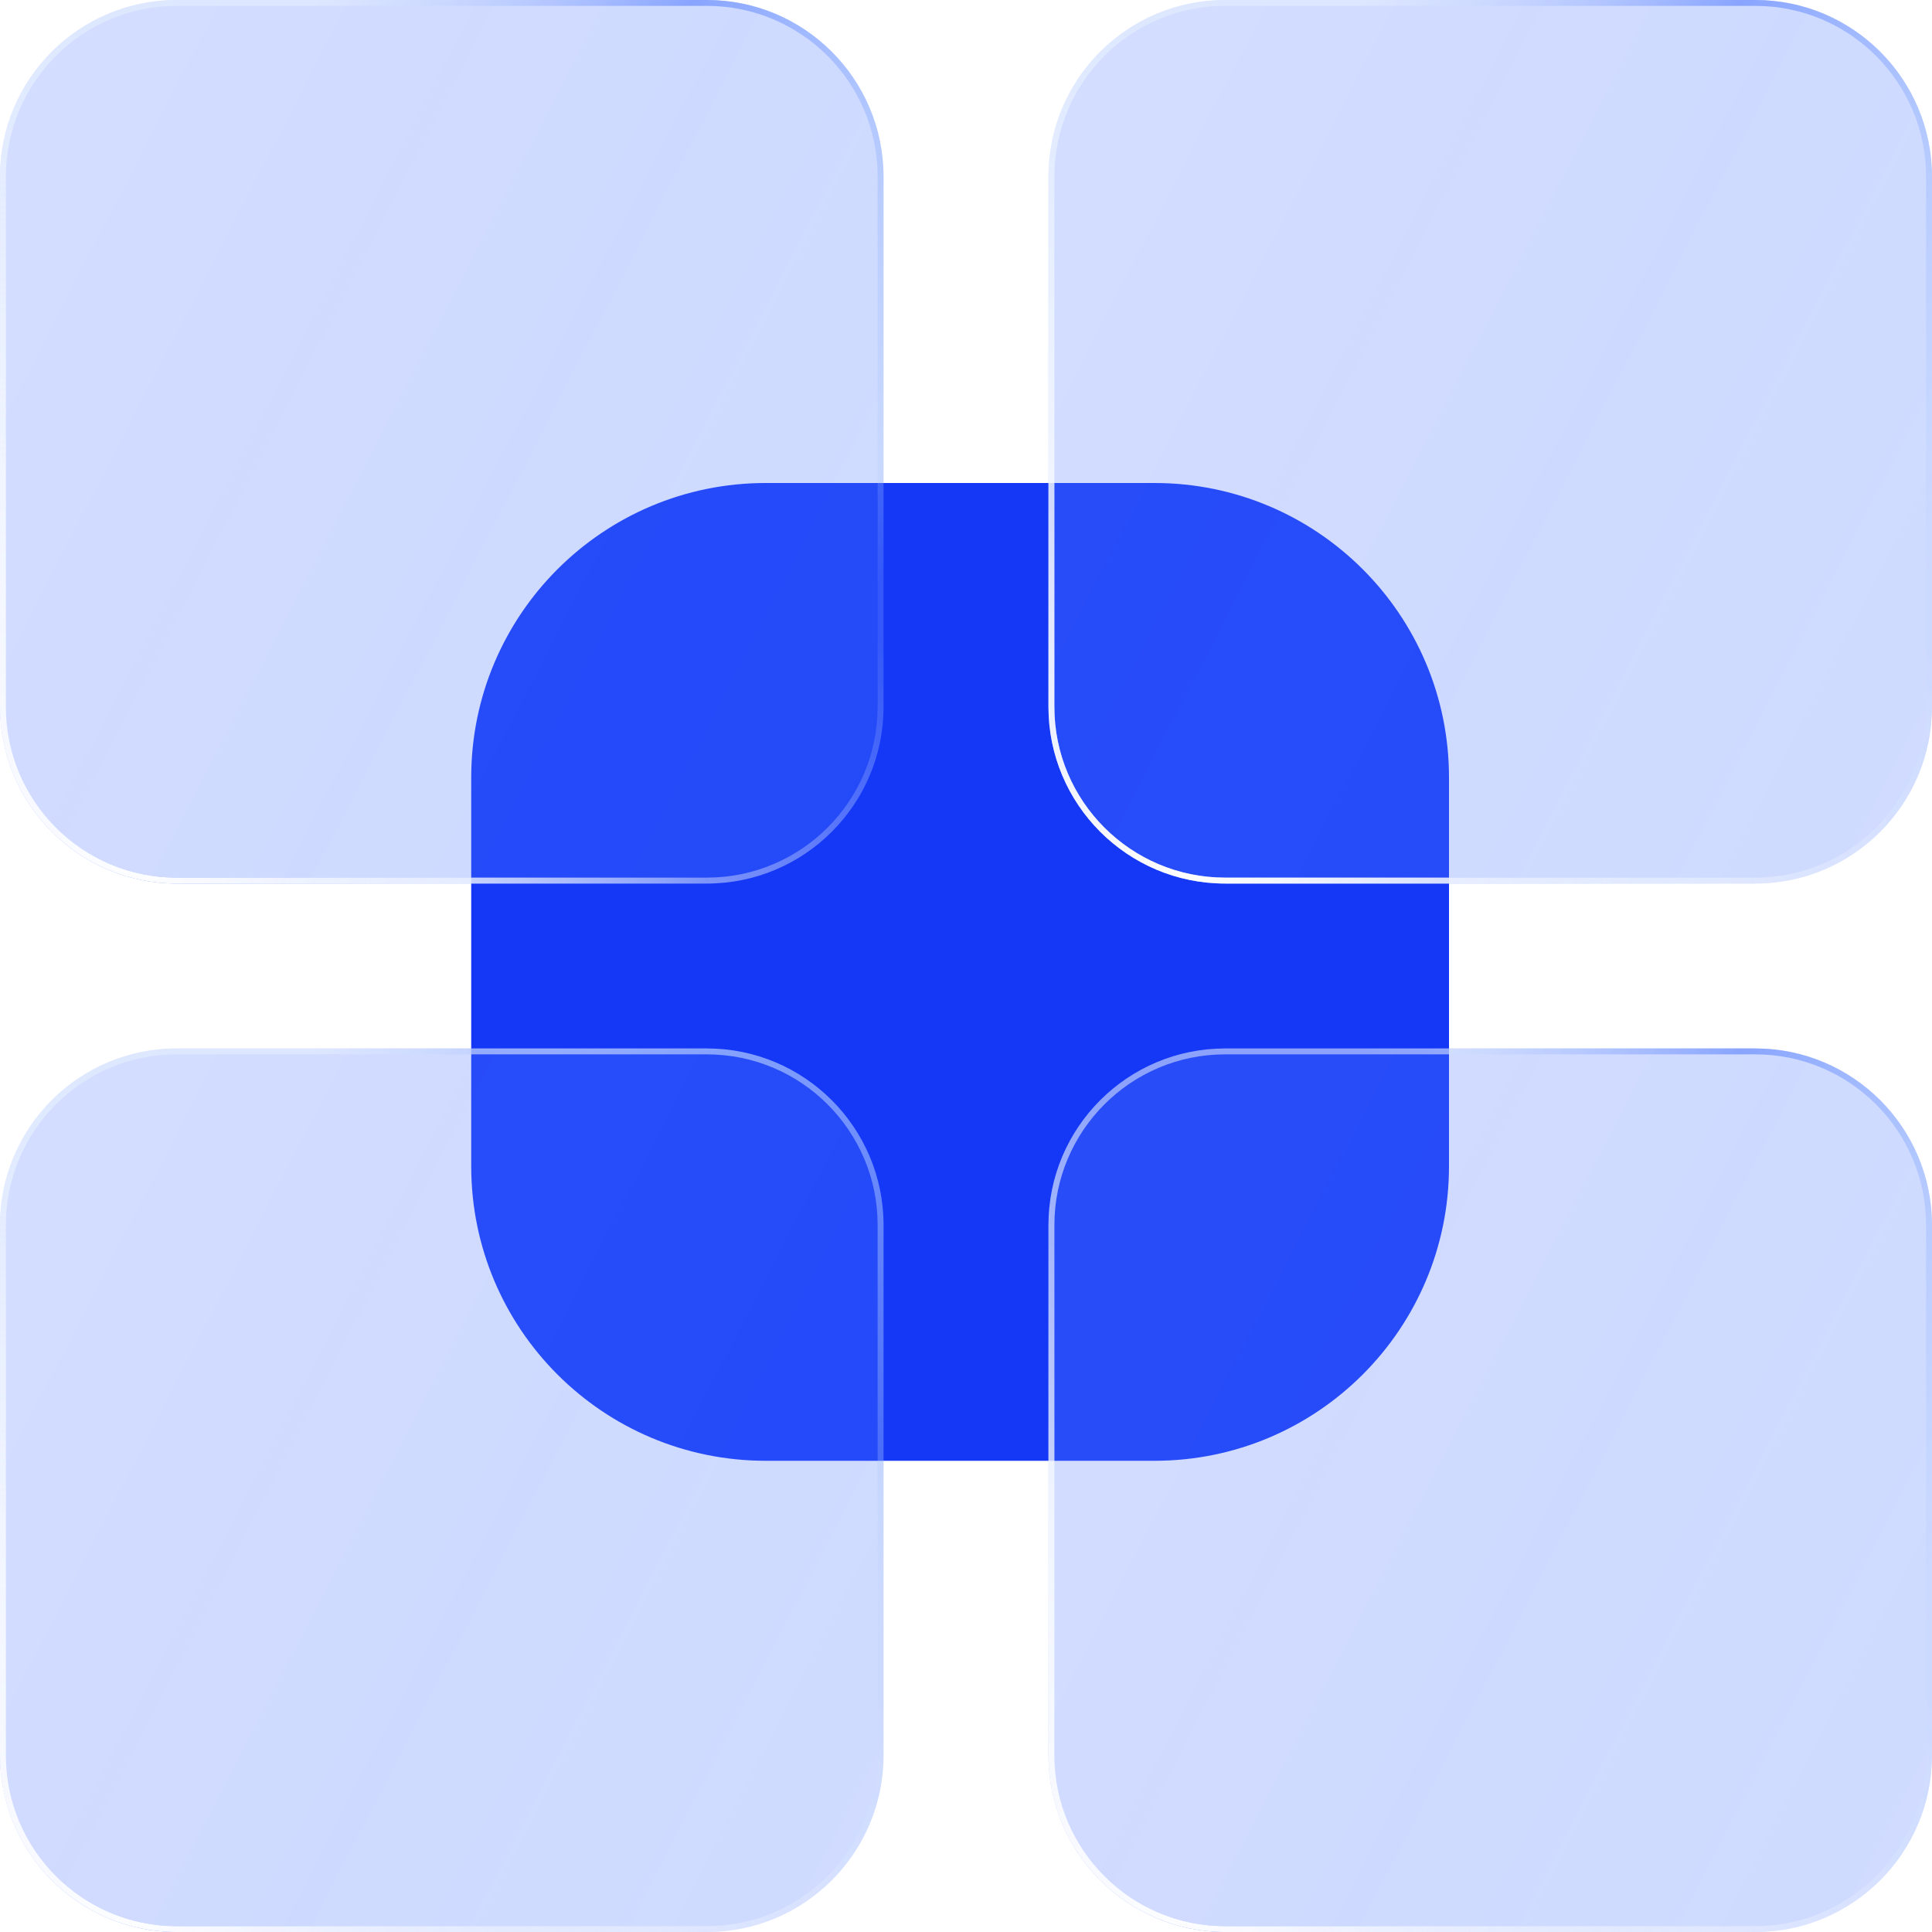 <?xml version="1.0" encoding="UTF-8"?>
<svg xmlns="http://www.w3.org/2000/svg" width="50" height="50" viewBox="0 0 50 50" fill="none">
  <path d="M12.195 20.122C12.195 15.912 15.607 12.5 19.817 12.5H29.878C34.087 12.5 37.5 15.912 37.5 20.122V30.183C37.5 34.392 34.087 37.805 29.878 37.805H19.817C15.607 37.805 12.195 34.392 12.195 30.183V20.122Z" fill="#1438F6"></path>
  <g filter="url(#filter0_b_2052_590)">
    <path d="M0 4.573C0 2.047 2.047 0 4.573 0H18.293C20.818 0 22.866 2.047 22.866 4.573V18.293C22.866 20.818 20.818 22.866 18.293 22.866H4.573C2.047 22.866 0 20.818 0 18.293V4.573Z" fill="url(#paint0_linear_2052_590)" fill-opacity="0.3"></path>
  </g>
  <g filter="url(#filter1_b_2052_590)">
    <path fill-rule="evenodd" clip-rule="evenodd" d="M18.293 0.152H4.573C2.132 0.152 0.152 2.132 0.152 4.573V18.293C0.152 20.734 2.132 22.713 4.573 22.713H18.293C20.734 22.713 22.713 20.734 22.713 18.293V4.573C22.713 2.132 20.734 0.152 18.293 0.152ZM4.573 0C2.047 0 0 2.047 0 4.573V18.293C0 20.818 2.047 22.866 4.573 22.866H18.293C20.818 22.866 22.866 20.818 22.866 18.293V4.573C22.866 2.047 20.818 0 18.293 0H4.573Z" fill="url(#paint1_linear_2052_590)"></path>
    <path fill-rule="evenodd" clip-rule="evenodd" d="M18.293 0.152H4.573C2.132 0.152 0.152 2.132 0.152 4.573V18.293C0.152 20.734 2.132 22.713 4.573 22.713H18.293C20.734 22.713 22.713 20.734 22.713 18.293V4.573C22.713 2.132 20.734 0.152 18.293 0.152ZM4.573 0C2.047 0 0 2.047 0 4.573V18.293C0 20.818 2.047 22.866 4.573 22.866H18.293C20.818 22.866 22.866 20.818 22.866 18.293V4.573C22.866 2.047 20.818 0 18.293 0H4.573Z" fill="url(#paint2_radial_2052_590)"></path>
  </g>
  <g filter="url(#filter2_b_2052_590)">
    <path d="M27.134 4.573C27.134 2.047 29.181 0 31.707 0H45.427C47.952 0 50 2.047 50 4.573V18.293C50 20.818 47.952 22.866 45.427 22.866H31.707C29.181 22.866 27.134 20.818 27.134 18.293V4.573Z" fill="url(#paint3_linear_2052_590)" fill-opacity="0.3"></path>
  </g>
  <g filter="url(#filter3_b_2052_590)">
    <path fill-rule="evenodd" clip-rule="evenodd" d="M45.427 0.152H31.707C29.266 0.152 27.287 2.132 27.287 4.573V18.293C27.287 20.734 29.266 22.713 31.707 22.713H45.427C47.868 22.713 49.847 20.734 49.847 18.293V4.573C49.847 2.132 47.868 0.152 45.427 0.152ZM31.707 0C29.181 0 27.134 2.047 27.134 4.573V18.293C27.134 20.818 29.181 22.866 31.707 22.866H45.427C47.952 22.866 50 20.818 50 18.293V4.573C50 2.047 47.952 0 45.427 0H31.707Z" fill="url(#paint4_linear_2052_590)"></path>
    <path fill-rule="evenodd" clip-rule="evenodd" d="M45.427 0.152H31.707C29.266 0.152 27.287 2.132 27.287 4.573V18.293C27.287 20.734 29.266 22.713 31.707 22.713H45.427C47.868 22.713 49.847 20.734 49.847 18.293V4.573C49.847 2.132 47.868 0.152 45.427 0.152ZM31.707 0C29.181 0 27.134 2.047 27.134 4.573V18.293C27.134 20.818 29.181 22.866 31.707 22.866H45.427C47.952 22.866 50 20.818 50 18.293V4.573C50 2.047 47.952 0 45.427 0H31.707Z" fill="url(#paint5_radial_2052_590)"></path>
  </g>
  <g filter="url(#filter4_b_2052_590)">
    <path d="M27.134 31.707C27.134 29.182 29.181 27.134 31.707 27.134H45.427C47.952 27.134 50 29.182 50 31.707V45.427C50 47.953 47.952 50 45.427 50H31.707C29.181 50 27.134 47.953 27.134 45.427V31.707Z" fill="url(#paint6_linear_2052_590)" fill-opacity="0.3"></path>
  </g>
  <g filter="url(#filter5_b_2052_590)">
    <path fill-rule="evenodd" clip-rule="evenodd" d="M45.427 27.287H31.707C29.266 27.287 27.287 29.266 27.287 31.707V45.427C27.287 47.868 29.266 49.848 31.707 49.848H45.427C47.868 49.848 49.847 47.868 49.847 45.427V31.707C49.847 29.266 47.868 27.287 45.427 27.287ZM31.707 27.134C29.181 27.134 27.134 29.182 27.134 31.707V45.427C27.134 47.953 29.181 50 31.707 50H45.427C47.952 50 50 47.953 50 45.427V31.707C50 29.182 47.952 27.134 45.427 27.134H31.707Z" fill="url(#paint7_linear_2052_590)"></path>
    <path fill-rule="evenodd" clip-rule="evenodd" d="M45.427 27.287H31.707C29.266 27.287 27.287 29.266 27.287 31.707V45.427C27.287 47.868 29.266 49.848 31.707 49.848H45.427C47.868 49.848 49.847 47.868 49.847 45.427V31.707C49.847 29.266 47.868 27.287 45.427 27.287ZM31.707 27.134C29.181 27.134 27.134 29.182 27.134 31.707V45.427C27.134 47.953 29.181 50 31.707 50H45.427C47.952 50 50 47.953 50 45.427V31.707C50 29.182 47.952 27.134 45.427 27.134H31.707Z" fill="url(#paint8_radial_2052_590)"></path>
  </g>
  <g filter="url(#filter6_b_2052_590)">
    <path d="M0 31.707C0 29.182 2.047 27.134 4.573 27.134H18.293C20.818 27.134 22.866 29.182 22.866 31.707V45.427C22.866 47.953 20.818 50 18.293 50H4.573C2.047 50 0 47.953 0 45.427V31.707Z" fill="url(#paint9_linear_2052_590)" fill-opacity="0.3"></path>
  </g>
  <g filter="url(#filter7_b_2052_590)">
    <path fill-rule="evenodd" clip-rule="evenodd" d="M18.293 27.287H4.573C2.132 27.287 0.152 29.266 0.152 31.707V45.427C0.152 47.868 2.132 49.848 4.573 49.848H18.293C20.734 49.848 22.713 47.868 22.713 45.427V31.707C22.713 29.266 20.734 27.287 18.293 27.287ZM4.573 27.134C2.047 27.134 0 29.182 0 31.707V45.427C0 47.953 2.047 50 4.573 50H18.293C20.818 50 22.866 47.953 22.866 45.427V31.707C22.866 29.182 20.818 27.134 18.293 27.134H4.573Z" fill="url(#paint10_linear_2052_590)"></path>
    <path fill-rule="evenodd" clip-rule="evenodd" d="M18.293 27.287H4.573C2.132 27.287 0.152 29.266 0.152 31.707V45.427C0.152 47.868 2.132 49.848 4.573 49.848H18.293C20.734 49.848 22.713 47.868 22.713 45.427V31.707C22.713 29.266 20.734 27.287 18.293 27.287ZM4.573 27.134C2.047 27.134 0 29.182 0 31.707V45.427C0 47.953 2.047 50 4.573 50H18.293C20.818 50 22.866 47.953 22.866 45.427V31.707C22.866 29.182 20.818 27.134 18.293 27.134H4.573Z" fill="url(#paint11_radial_2052_590)"></path>
  </g>
  <defs>
    <filter id="filter0_b_2052_590" x="-30" y="-30" width="82.866" height="82.866" color-interpolation-filters="sRGB">
      <feFlood flood-opacity="0" result="BackgroundImageFix"></feFlood>
      <feGaussianBlur in="BackgroundImageFix" stdDeviation="15"></feGaussianBlur>
      <feComposite in2="SourceAlpha" operator="in" result="effect1_backgroundBlur_2052_590"></feComposite>
      <feBlend mode="normal" in="SourceGraphic" in2="effect1_backgroundBlur_2052_590" result="shape"></feBlend>
    </filter>
    <filter id="filter1_b_2052_590" x="-30" y="-30" width="82.866" height="82.866" color-interpolation-filters="sRGB">
      <feFlood flood-opacity="0" result="BackgroundImageFix"></feFlood>
      <feGaussianBlur in="BackgroundImageFix" stdDeviation="15"></feGaussianBlur>
      <feComposite in2="SourceAlpha" operator="in" result="effect1_backgroundBlur_2052_590"></feComposite>
      <feBlend mode="normal" in="SourceGraphic" in2="effect1_backgroundBlur_2052_590" result="shape"></feBlend>
    </filter>
    <filter id="filter2_b_2052_590" x="-2.866" y="-30" width="82.866" height="82.866" color-interpolation-filters="sRGB">
      <feFlood flood-opacity="0" result="BackgroundImageFix"></feFlood>
      <feGaussianBlur in="BackgroundImageFix" stdDeviation="15"></feGaussianBlur>
      <feComposite in2="SourceAlpha" operator="in" result="effect1_backgroundBlur_2052_590"></feComposite>
      <feBlend mode="normal" in="SourceGraphic" in2="effect1_backgroundBlur_2052_590" result="shape"></feBlend>
    </filter>
    <filter id="filter3_b_2052_590" x="-2.866" y="-30" width="82.866" height="82.866" color-interpolation-filters="sRGB">
      <feFlood flood-opacity="0" result="BackgroundImageFix"></feFlood>
      <feGaussianBlur in="BackgroundImageFix" stdDeviation="15"></feGaussianBlur>
      <feComposite in2="SourceAlpha" operator="in" result="effect1_backgroundBlur_2052_590"></feComposite>
      <feBlend mode="normal" in="SourceGraphic" in2="effect1_backgroundBlur_2052_590" result="shape"></feBlend>
    </filter>
    <filter id="filter4_b_2052_590" x="-2.866" y="-2.866" width="82.866" height="82.866" color-interpolation-filters="sRGB">
      <feFlood flood-opacity="0" result="BackgroundImageFix"></feFlood>
      <feGaussianBlur in="BackgroundImageFix" stdDeviation="15"></feGaussianBlur>
      <feComposite in2="SourceAlpha" operator="in" result="effect1_backgroundBlur_2052_590"></feComposite>
      <feBlend mode="normal" in="SourceGraphic" in2="effect1_backgroundBlur_2052_590" result="shape"></feBlend>
    </filter>
    <filter id="filter5_b_2052_590" x="-2.866" y="-2.866" width="82.866" height="82.866" color-interpolation-filters="sRGB">
      <feFlood flood-opacity="0" result="BackgroundImageFix"></feFlood>
      <feGaussianBlur in="BackgroundImageFix" stdDeviation="15"></feGaussianBlur>
      <feComposite in2="SourceAlpha" operator="in" result="effect1_backgroundBlur_2052_590"></feComposite>
      <feBlend mode="normal" in="SourceGraphic" in2="effect1_backgroundBlur_2052_590" result="shape"></feBlend>
    </filter>
    <filter id="filter6_b_2052_590" x="-30" y="-2.866" width="82.866" height="82.866" color-interpolation-filters="sRGB">
      <feFlood flood-opacity="0" result="BackgroundImageFix"></feFlood>
      <feGaussianBlur in="BackgroundImageFix" stdDeviation="15"></feGaussianBlur>
      <feComposite in2="SourceAlpha" operator="in" result="effect1_backgroundBlur_2052_590"></feComposite>
      <feBlend mode="normal" in="SourceGraphic" in2="effect1_backgroundBlur_2052_590" result="shape"></feBlend>
    </filter>
    <filter id="filter7_b_2052_590" x="-30" y="-2.866" width="82.866" height="82.866" color-interpolation-filters="sRGB">
      <feFlood flood-opacity="0" result="BackgroundImageFix"></feFlood>
      <feGaussianBlur in="BackgroundImageFix" stdDeviation="15"></feGaussianBlur>
      <feComposite in2="SourceAlpha" operator="in" result="effect1_backgroundBlur_2052_590"></feComposite>
      <feBlend mode="normal" in="SourceGraphic" in2="effect1_backgroundBlur_2052_590" result="shape"></feBlend>
    </filter>
    <linearGradient id="paint0_linear_2052_590" x1="2.447" y1="2.11" x2="27.128" y2="14.889" gradientUnits="userSpaceOnUse">
      <stop stop-color="#5A81FF" stop-opacity="0.9"></stop>
      <stop offset="0.447" stop-color="#567DFF" stop-opacity="0.955"></stop>
      <stop offset="1" stop-color="#4E78FF" stop-opacity="0.9"></stop>
    </linearGradient>
    <linearGradient id="paint1_linear_2052_590" x1="3.291" y1="-0.817" x2="24.724" y2="11.697" gradientUnits="userSpaceOnUse">
      <stop offset="0.189" stop-color="#E7F0FF" stop-opacity="0.523"></stop>
      <stop offset="0.526" stop-color="#88A4FF"></stop>
      <stop offset="1" stop-color="#B4D2FF" stop-opacity="0.1"></stop>
    </linearGradient>
    <radialGradient id="paint2_radial_2052_590" cx="0" cy="0" r="1" gradientUnits="userSpaceOnUse" gradientTransform="translate(3.417 22.117) rotate(-50.977) scale(17.957 29.362)">
      <stop stop-color="white"></stop>
      <stop offset="1" stop-color="white" stop-opacity="0"></stop>
    </radialGradient>
    <linearGradient id="paint3_linear_2052_590" x1="29.581" y1="2.11" x2="54.262" y2="14.889" gradientUnits="userSpaceOnUse">
      <stop stop-color="#5A81FF" stop-opacity="0.9"></stop>
      <stop offset="0.447" stop-color="#567DFF" stop-opacity="0.955"></stop>
      <stop offset="1" stop-color="#4E78FF" stop-opacity="0.9"></stop>
    </linearGradient>
    <linearGradient id="paint4_linear_2052_590" x1="30.425" y1="-0.817" x2="51.858" y2="11.697" gradientUnits="userSpaceOnUse">
      <stop offset="0.189" stop-color="#E7F0FF" stop-opacity="0.523"></stop>
      <stop offset="0.526" stop-color="#88A4FF"></stop>
      <stop offset="1" stop-color="#B4D2FF" stop-opacity="0.1"></stop>
    </linearGradient>
    <radialGradient id="paint5_radial_2052_590" cx="0" cy="0" r="1" gradientUnits="userSpaceOnUse" gradientTransform="translate(30.551 22.117) rotate(-50.977) scale(17.957 29.362)">
      <stop stop-color="white"></stop>
      <stop offset="1" stop-color="white" stop-opacity="0"></stop>
    </radialGradient>
    <linearGradient id="paint6_linear_2052_590" x1="29.581" y1="29.244" x2="54.262" y2="42.023" gradientUnits="userSpaceOnUse">
      <stop stop-color="#5A81FF" stop-opacity="0.9"></stop>
      <stop offset="0.447" stop-color="#567DFF" stop-opacity="0.955"></stop>
      <stop offset="1" stop-color="#4E78FF" stop-opacity="0.9"></stop>
    </linearGradient>
    <linearGradient id="paint7_linear_2052_590" x1="30.425" y1="26.318" x2="51.858" y2="38.831" gradientUnits="userSpaceOnUse">
      <stop offset="0.189" stop-color="#E7F0FF" stop-opacity="0.523"></stop>
      <stop offset="0.526" stop-color="#88A4FF"></stop>
      <stop offset="1" stop-color="#B4D2FF" stop-opacity="0.1"></stop>
    </linearGradient>
    <radialGradient id="paint8_radial_2052_590" cx="0" cy="0" r="1" gradientUnits="userSpaceOnUse" gradientTransform="translate(30.551 49.252) rotate(-50.977) scale(17.957 29.362)">
      <stop stop-color="white"></stop>
      <stop offset="1" stop-color="white" stop-opacity="0"></stop>
    </radialGradient>
    <linearGradient id="paint9_linear_2052_590" x1="2.447" y1="29.244" x2="27.128" y2="42.023" gradientUnits="userSpaceOnUse">
      <stop stop-color="#5A81FF" stop-opacity="0.9"></stop>
      <stop offset="0.447" stop-color="#567DFF" stop-opacity="0.955"></stop>
      <stop offset="1" stop-color="#4E78FF" stop-opacity="0.9"></stop>
    </linearGradient>
    <linearGradient id="paint10_linear_2052_590" x1="3.291" y1="26.318" x2="24.724" y2="38.831" gradientUnits="userSpaceOnUse">
      <stop offset="0.189" stop-color="#E7F0FF" stop-opacity="0.523"></stop>
      <stop offset="0.526" stop-color="#88A4FF"></stop>
      <stop offset="1" stop-color="#B4D2FF" stop-opacity="0.1"></stop>
    </linearGradient>
    <radialGradient id="paint11_radial_2052_590" cx="0" cy="0" r="1" gradientUnits="userSpaceOnUse" gradientTransform="translate(3.417 49.252) rotate(-50.977) scale(17.957 29.362)">
      <stop stop-color="white"></stop>
      <stop offset="1" stop-color="white" stop-opacity="0"></stop>
    </radialGradient>
  </defs>
</svg>
